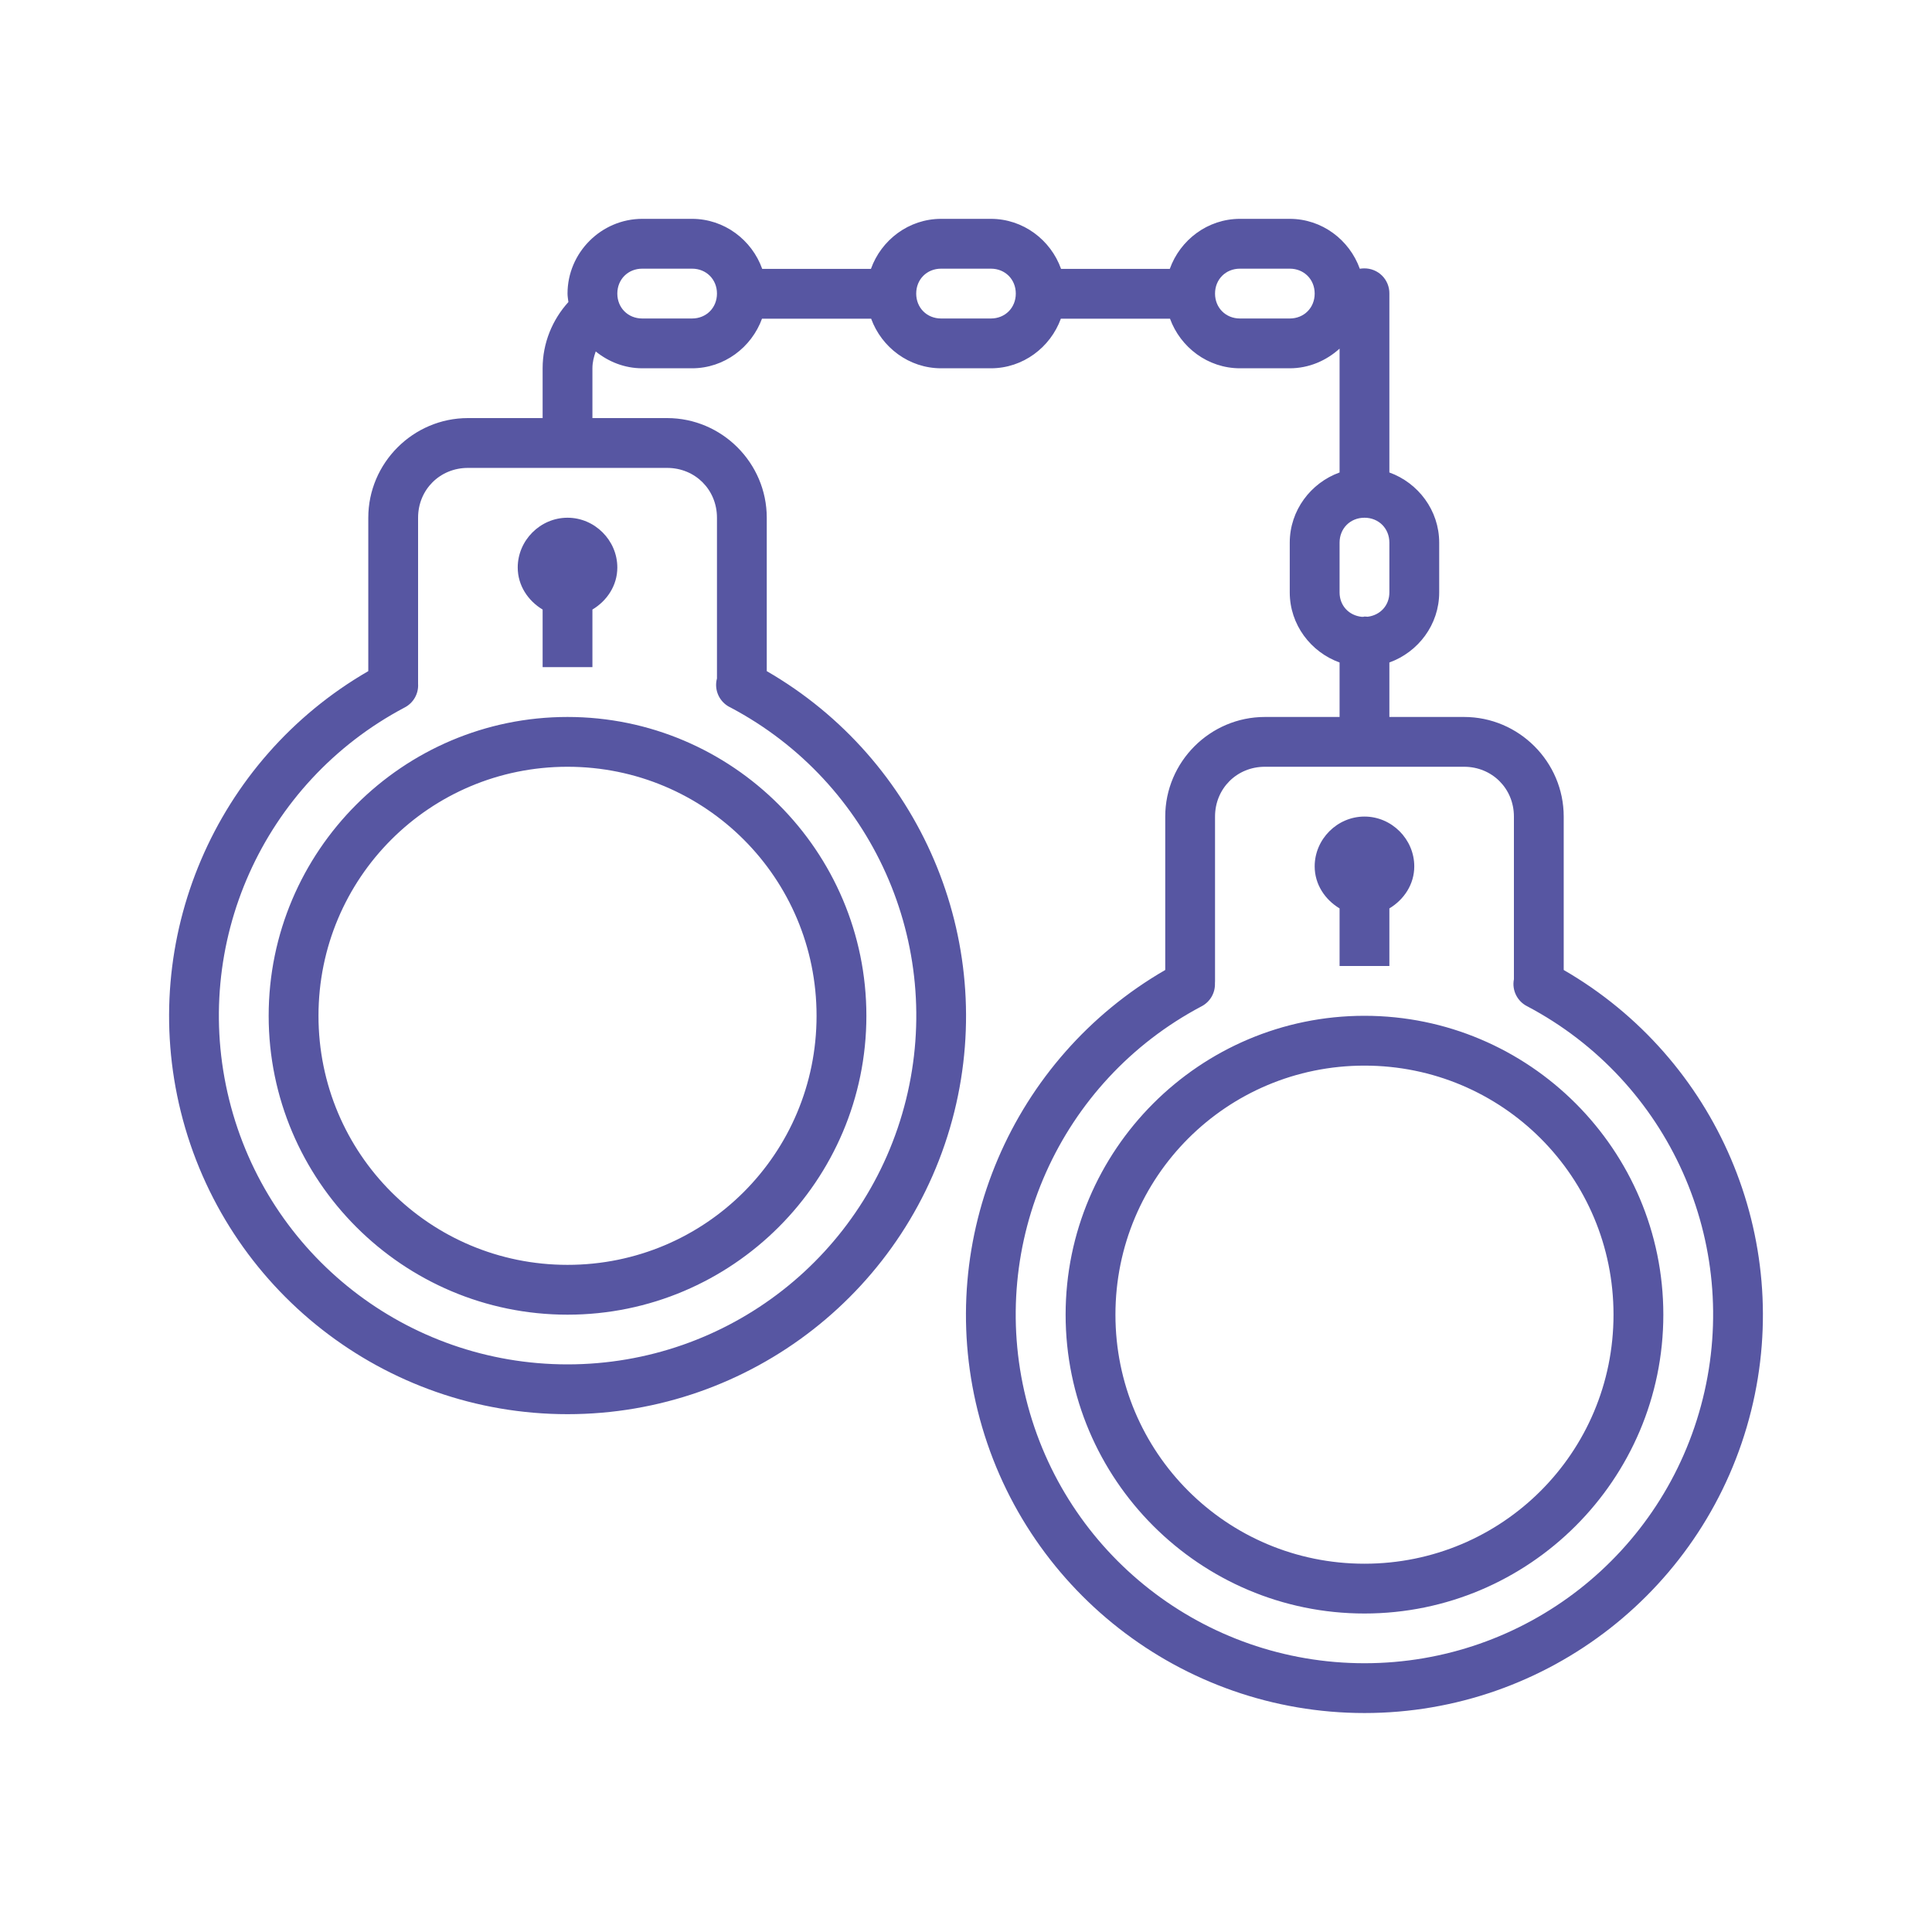 <?xml version="1.0" encoding="UTF-8"?>
<svg width="80px" height="80px" viewBox="0 0 80 80" version="1.1" xmlns="http://www.w3.org/2000/svg" xmlns:xlink="http://www.w3.org/1999/xlink">
    <!-- Generator: Sketch 54 (76480) - https://sketchapp.com -->
    <title>CRIME INSURANCE</title>
    <desc>Created with Sketch.</desc>
    <g id="CRIME-INSURANCE" stroke="none" stroke-width="1" fill="none" fill-rule="evenodd">
        <g transform="translate(7, 9)" fill="#5756A2" fill-rule="nonzero" id="Shape">
            <path d="M19.594,0.062 C17.898,0.062 16.5,1.46 16.5,3.156 C16.5,3.277 16.523,3.39 16.536,3.507 C15.879,4.231 15.469,5.194 15.469,6.25 L15.469,8.312 L12.375,8.312 C10.108,8.312 8.25,10.17 8.25,12.438 L8.25,18.79 C1.913,22.452 -1.287,29.883 0.487,37.034 C2.312,44.388 8.923,49.558 16.5,49.558 C24.077,49.559 30.692,44.388 32.517,37.034 C34.291,29.883 31.087,22.452 24.75,18.79 L24.75,12.438 C24.75,10.17 22.892,8.312 20.625,8.312 L17.531,8.312 L17.531,6.25 C17.531,6 17.591,5.77 17.668,5.553 C18.199,5.982 18.865,6.25 19.594,6.25 L21.656,6.25 C22.986,6.25 24.119,5.384 24.553,4.196 L29.072,4.196 C29.506,5.384 30.639,6.25 31.969,6.25 L34.031,6.25 C35.361,6.25 36.494,5.384 36.928,4.196 L41.447,4.196 C41.881,5.384 43.014,6.25 44.344,6.25 L46.406,6.25 C47.199,6.25 47.919,5.934 48.469,5.436 L48.469,10.564 C47.275,10.994 46.406,12.135 46.406,13.469 L46.406,15.531 C46.406,16.865 47.275,18.002 48.469,18.432 L48.469,20.688 L45.375,20.688 C43.108,20.688 41.25,22.545 41.25,24.812 L41.25,31.165 C34.913,34.827 31.709,42.258 33.483,49.409 C35.308,56.763 41.923,61.933 49.5,61.933 C57.077,61.934 63.688,56.763 65.513,49.409 C67.287,42.258 64.087,34.827 57.75,31.165 L57.75,24.812 C57.75,22.545 55.892,20.688 53.625,20.688 L50.531,20.688 L50.531,18.432 C51.725,18.002 52.594,16.865 52.594,15.531 L52.594,13.469 C52.594,12.135 51.725,10.994 50.531,10.564 L50.531,3.156 C50.535,2.878 50.425,2.61 50.228,2.413 C50.031,2.217 49.762,2.109 49.484,2.113 C49.424,2.113 49.365,2.119 49.307,2.129 C48.878,0.933 47.741,0.062 46.406,0.062 L44.344,0.062 C43.007,0.062 41.867,0.935 41.439,2.133 L36.936,2.133 C36.508,0.935 35.368,0.062 34.031,0.062 L31.969,0.062 C30.632,0.062 29.492,0.935 29.064,2.133 L24.561,2.133 C24.133,0.935 22.993,0.062 21.656,0.062 L19.594,0.062 Z M19.594,2.125 L21.656,2.125 C22.245,2.125 22.688,2.567 22.688,3.156 C22.688,3.746 22.245,4.188 21.656,4.188 L19.594,4.188 C19.005,4.188 18.562,3.746 18.562,3.156 C18.562,2.567 19.005,2.125 19.594,2.125 Z M31.969,2.125 L34.031,2.125 C34.62,2.125 35.062,2.567 35.062,3.156 C35.062,3.746 34.62,4.188 34.031,4.188 L31.969,4.188 C31.38,4.188 30.938,3.746 30.938,3.156 C30.938,2.567 31.38,2.125 31.969,2.125 Z M44.344,2.125 L46.406,2.125 C46.995,2.125 47.438,2.567 47.438,3.156 C47.438,3.746 46.995,4.188 46.406,4.188 L44.344,4.188 C43.755,4.188 43.312,3.746 43.312,3.156 C43.312,2.567 43.755,2.125 44.344,2.125 Z M12.375,10.375 L20.625,10.375 C21.785,10.375 22.688,11.277 22.688,12.438 L22.688,19.092 C22.557,19.578 22.795,20.086 23.251,20.297 C29.121,23.401 32.114,30.095 30.515,36.539 C28.915,42.983 23.14,47.496 16.5,47.496 C9.86,47.496 4.088,42.983 2.49,36.539 C0.891,30.095 3.883,23.401 9.753,20.297 C10.117,20.11 10.337,19.726 10.312,19.318 C10.313,19.295 10.313,19.272 10.312,19.249 L10.312,12.438 C10.312,11.277 11.215,10.375 12.375,10.375 Z M16.5,12.438 C15.373,12.438 14.438,13.373 14.438,14.5 C14.438,15.245 14.866,15.878 15.469,16.24 L15.469,18.625 L17.531,18.625 L17.531,16.24 C18.134,15.878 18.562,15.245 18.562,14.5 C18.562,13.373 17.627,12.438 16.5,12.438 Z M49.5,12.438 C50.089,12.438 50.531,12.88 50.531,13.469 L50.531,15.531 C50.531,16.074 50.149,16.476 49.629,16.538 C49.581,16.532 49.532,16.53 49.484,16.53 L49.484,16.538 C49.454,16.538 49.425,16.54 49.395,16.542 C48.862,16.491 48.469,16.083 48.469,15.531 L48.469,13.469 C48.469,12.88 48.911,12.438 49.5,12.438 Z M16.5,20.688 C9.678,20.688 4.125,26.24 4.125,33.062 C4.125,39.885 9.678,45.438 16.5,45.438 C23.322,45.438 28.875,39.885 28.875,33.062 C28.875,26.24 23.322,20.688 16.5,20.688 Z M16.5,22.75 C22.208,22.75 26.813,27.355 26.812,33.062 C26.813,38.77 22.208,43.375 16.5,43.375 C10.792,43.375 6.187,38.77 6.188,33.062 C6.187,27.355 10.792,22.75 16.5,22.75 Z M45.375,22.75 L53.625,22.75 C54.785,22.75 55.688,23.652 55.688,24.812 L55.688,31.548 C55.598,32.006 55.828,32.467 56.247,32.672 C62.117,35.776 65.11,42.47 63.51,48.914 C61.911,55.358 56.14,59.871 49.5,59.871 C42.86,59.871 37.084,55.358 35.485,48.914 C33.887,42.47 36.879,35.776 42.749,32.672 C43.105,32.489 43.323,32.117 43.308,31.717 C43.311,31.686 43.313,31.655 43.312,31.624 L43.312,24.812 C43.312,23.652 44.215,22.75 45.375,22.75 Z M49.5,24.812 C48.373,24.812 47.438,25.748 47.438,26.875 C47.438,27.62 47.866,28.253 48.469,28.615 L48.469,31 L50.531,31 L50.531,28.615 C51.134,28.253 51.562,27.62 51.562,26.875 C51.562,25.748 50.627,24.812 49.5,24.812 Z M49.5,33.062 C42.678,33.062 37.125,38.615 37.125,45.438 C37.125,52.26 42.678,57.812 49.5,57.812 C56.322,57.812 61.875,52.26 61.875,45.438 C61.875,38.615 56.322,33.062 49.5,33.062 Z M49.5,35.125 C55.208,35.125 59.813,39.73 59.812,45.438 C59.813,51.145 55.208,55.75 49.5,55.75 C43.792,55.75 39.187,51.145 39.188,45.438 C39.187,39.73 43.792,35.125 49.5,35.125 Z"></path>
        </g>
    </g>
</svg>